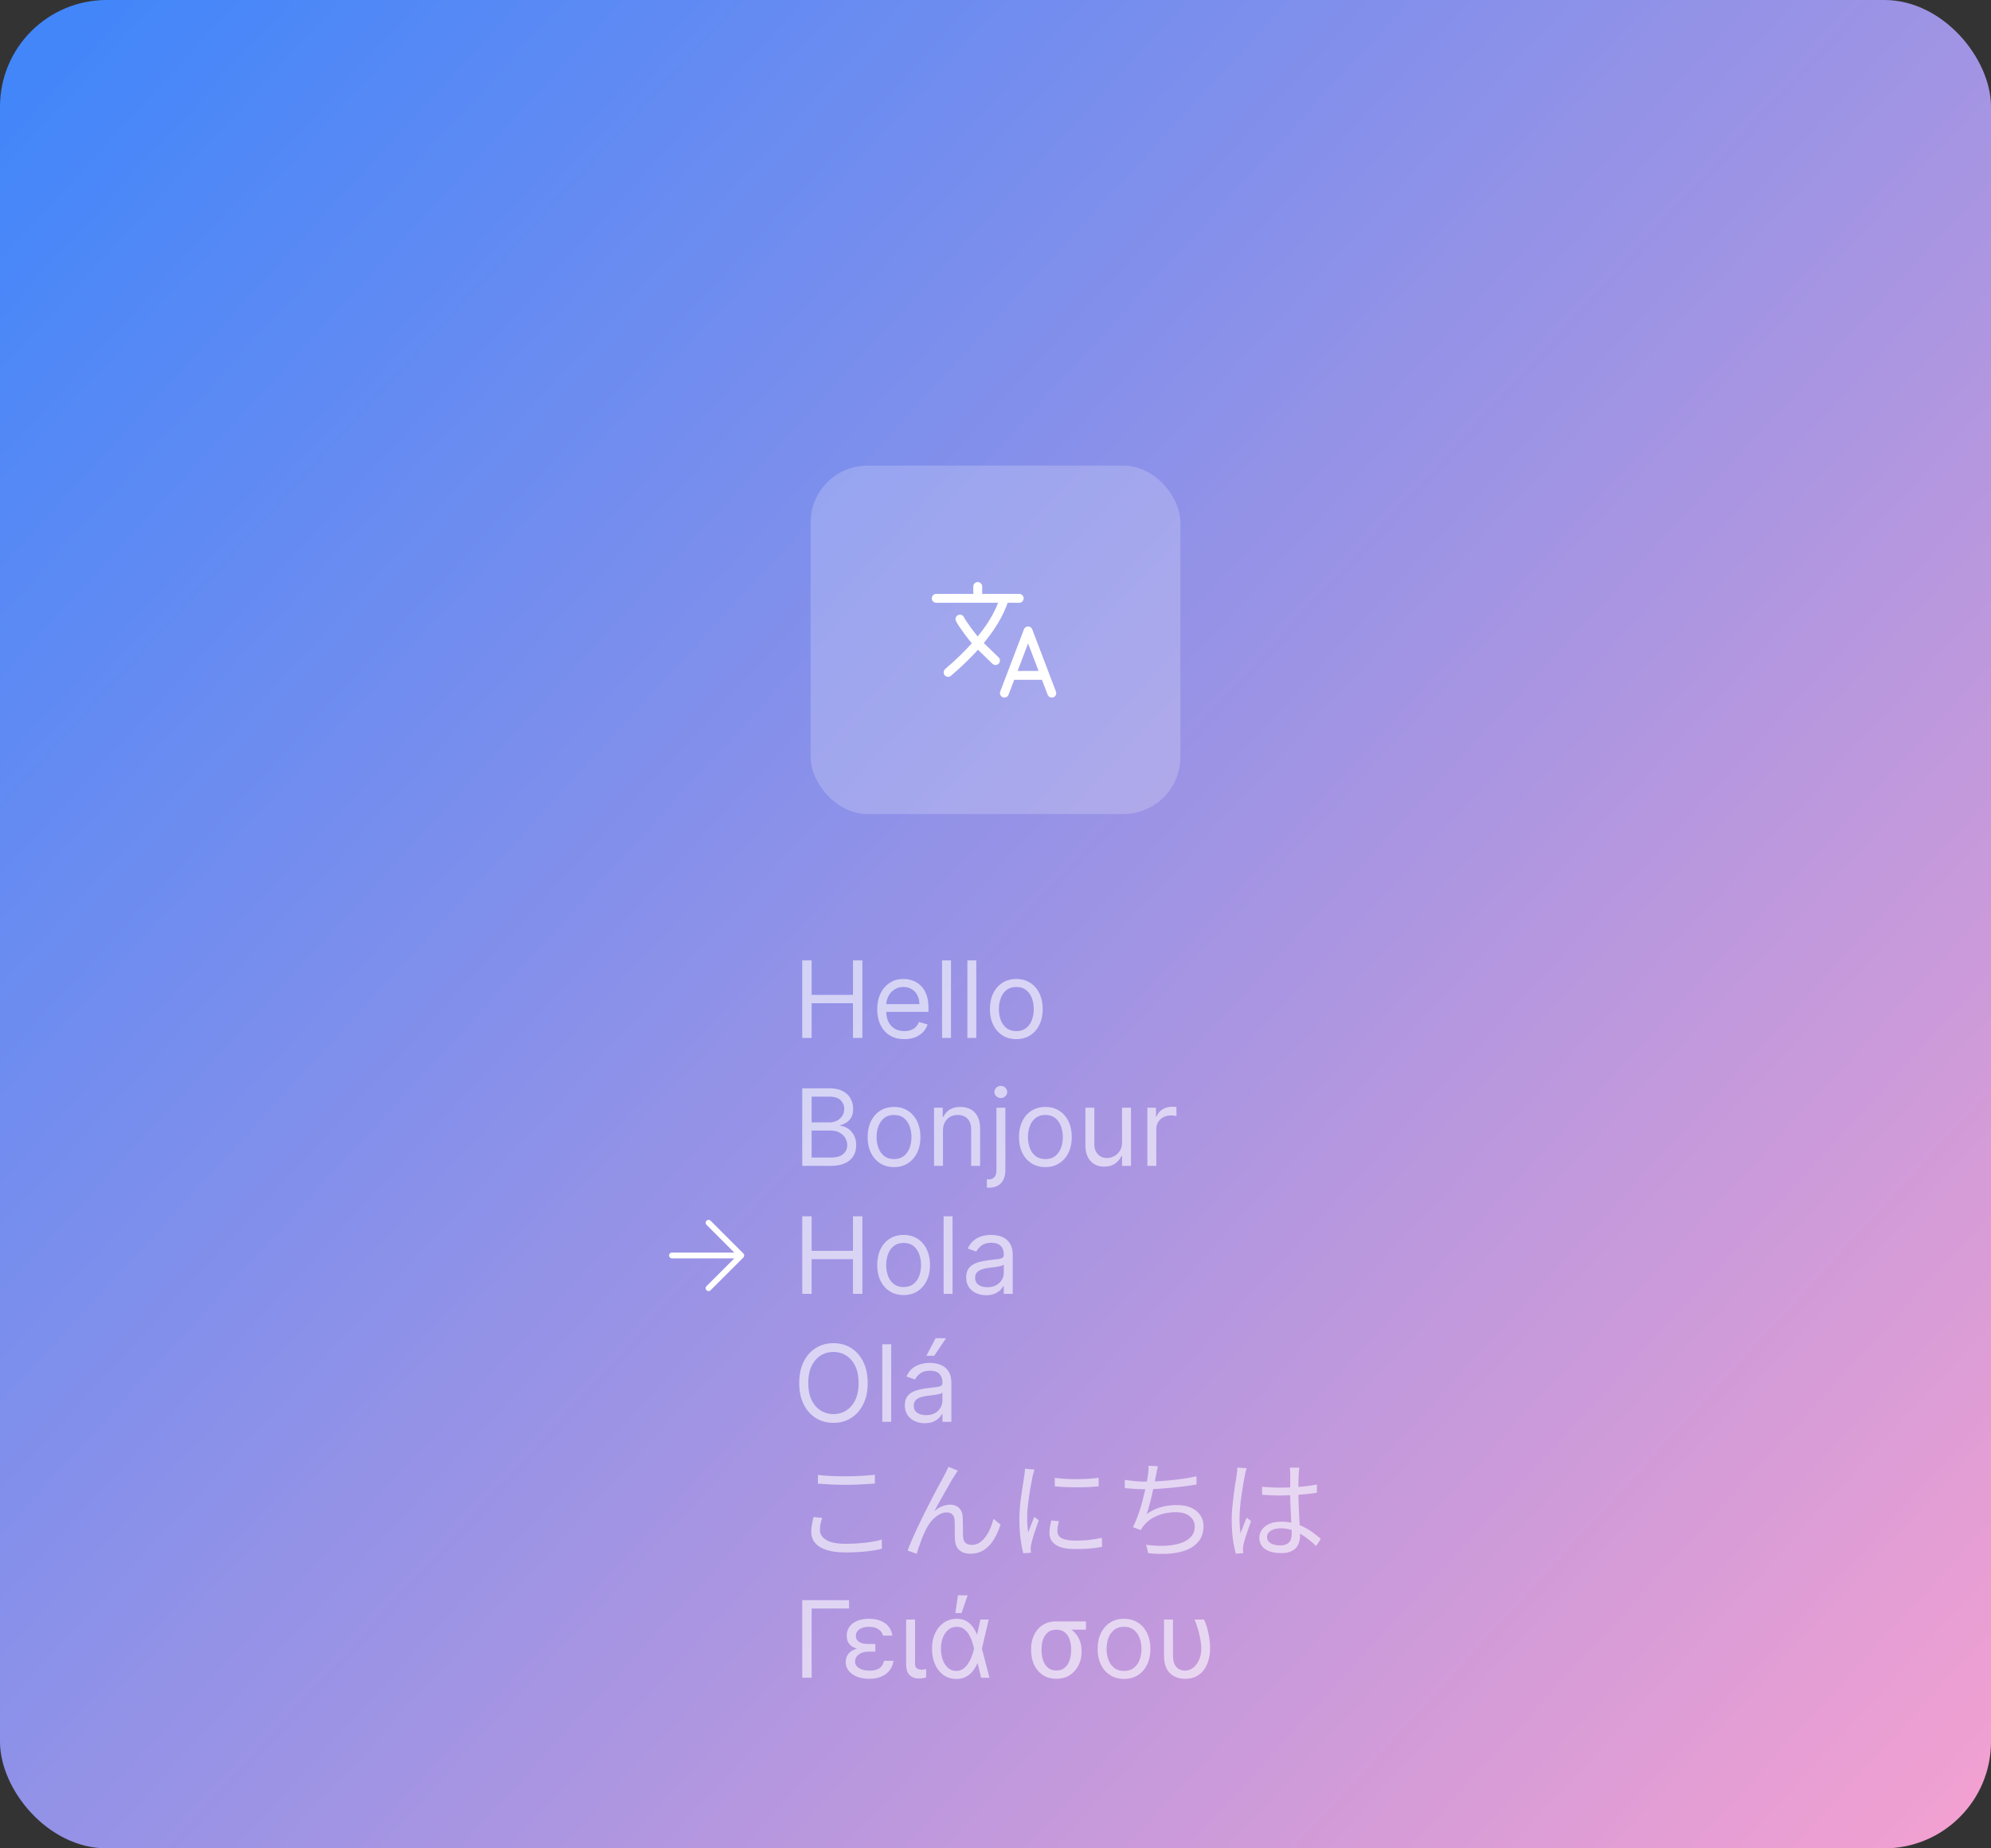 <svg xmlns="http://www.w3.org/2000/svg" width="560" height="520" fill="none"><rect width="100%" height="100%" fill="#333333" stroke="none"/><rect width="560" height="520" fill="url(#a)" rx="30"/><rect width="104" height="98" x="228" y="131" fill="#fff" fill-opacity=".2" rx="16"/><path fill="#fff" fill-opacity=".6" d="M225.642 292v-21.818h2.642v9.716h11.634v-9.716h2.642V292h-2.642v-9.759h-11.634V292h-2.642Zm28.727.341c-1.577 0-2.937-.348-4.08-1.044-1.137-.703-2.014-1.683-2.632-2.94-.61-1.265-.916-2.735-.916-4.411 0-1.676.306-3.153.916-4.432.618-1.285 1.478-2.287 2.578-3.004 1.108-.724 2.401-1.087 3.878-1.087.853 0 1.694.142 2.525.426a6.272 6.272 0 0 1 2.269 1.385c.682.632 1.225 1.471 1.63 2.515.405 1.044.608 2.329.608 3.856v1.065h-12.614v-2.173h10.057c0-.923-.185-1.747-.554-2.471a4.17 4.17 0 0 0-1.556-1.716c-.667-.419-1.456-.628-2.365-.628-1.001 0-1.868.248-2.599.746a4.905 4.905 0 0 0-1.673 1.917 5.646 5.646 0 0 0-.586 2.536v1.449c0 1.235.213 2.283.64 3.142.433.853 1.033 1.502 1.8 1.95.767.44 1.658.66 2.674.66.66 0 1.257-.092 1.79-.277a3.803 3.803 0 0 0 1.395-.852c.391-.383.693-.859.906-1.427l2.429.681a5.399 5.399 0 0 1-1.289 2.174c-.604.618-1.35 1.101-2.237 1.449-.888.34-1.886.511-2.994.511Zm13.114-22.159V292h-2.514v-21.818h2.514Zm7.119 0V292h-2.514v-21.818h2.514Zm11.253 22.159c-1.477 0-2.773-.352-3.888-1.055-1.108-.703-1.975-1.687-2.6-2.951-.618-1.264-.927-2.741-.927-4.432 0-1.704.309-3.192.927-4.463.625-1.272 1.492-2.259 2.6-2.962 1.115-.703 2.411-1.055 3.888-1.055 1.477 0 2.77.352 3.878 1.055 1.115.703 1.981 1.69 2.599 2.962.625 1.271.938 2.759.938 4.463 0 1.691-.313 3.168-.938 4.432-.618 1.264-1.484 2.248-2.599 2.951-1.108.703-2.401 1.055-3.878 1.055Zm0-2.259c1.122 0 2.046-.287 2.77-.863.724-.575 1.261-1.331 1.609-2.269.348-.937.522-1.953.522-3.047a8.774 8.774 0 0 0-.522-3.057c-.348-.945-.885-1.708-1.609-2.291-.724-.582-1.648-.873-2.77-.873s-2.045.291-2.77.873c-.724.583-1.26 1.346-1.608 2.291a8.774 8.774 0 0 0-.522 3.057c0 1.094.174 2.11.522 3.047.348.938.884 1.694 1.608 2.269.725.576 1.648.863 2.77.863ZM225.642 328v-21.818h7.628c1.52 0 2.773.263 3.761.788.987.519 1.722 1.218 2.205 2.099.483.873.724 1.843.724 2.908 0 .938-.167 1.712-.5 2.323a3.902 3.902 0 0 1-1.3 1.449 5.938 5.938 0 0 1-1.737.788v.213c.668.043 1.339.277 2.014.703.675.426 1.239 1.037 1.694 1.833.454.795.681 1.768.681 2.919 0 1.093-.248 2.077-.745 2.951-.497.873-1.282 1.566-2.355 2.077-1.072.511-2.468.767-4.186.767h-7.884Zm2.642-2.344h5.242c1.725 0 2.951-.334 3.675-1.001.732-.675 1.097-1.492 1.097-2.45 0-.739-.188-1.421-.564-2.046-.377-.632-.913-1.136-1.609-1.513-.696-.383-1.52-.575-2.472-.575h-5.369v7.585Zm0-9.886h4.901c.795 0 1.512-.156 2.152-.469a3.766 3.766 0 0 0 1.534-1.321c.383-.568.575-1.236.575-2.003 0-.959-.334-1.772-1.001-2.439-.668-.675-1.726-1.012-3.175-1.012h-4.986v7.244Zm23.177 12.571c-1.478 0-2.774-.352-3.889-1.055-1.108-.703-1.974-1.687-2.599-2.951-.618-1.264-.927-2.741-.927-4.432 0-1.704.309-3.192.927-4.463.625-1.272 1.491-2.259 2.599-2.962 1.115-.703 2.411-1.055 3.889-1.055 1.477 0 2.769.352 3.877 1.055 1.115.703 1.982 1.69 2.6 2.962.625 1.271.937 2.759.937 4.463 0 1.691-.312 3.168-.937 4.432-.618 1.264-1.485 2.248-2.6 2.951-1.108.703-2.4 1.055-3.877 1.055Zm0-2.259c1.122 0 2.045-.287 2.769-.863.725-.575 1.261-1.331 1.609-2.269.348-.937.522-1.953.522-3.047a8.774 8.774 0 0 0-.522-3.057c-.348-.945-.884-1.708-1.609-2.291-.724-.582-1.647-.873-2.769-.873-1.123 0-2.046.291-2.77.873-.725.583-1.261 1.346-1.609 2.291a8.774 8.774 0 0 0-.522 3.057c0 1.094.174 2.11.522 3.047.348.938.884 1.694 1.609 2.269.724.576 1.647.863 2.77.863Zm13.766-7.926V328h-2.514v-16.364h2.429v2.557h.213a4.682 4.682 0 0 1 1.747-2.003c.782-.511 1.79-.767 3.026-.767 1.108 0 2.077.228 2.908.682.831.448 1.478 1.129 1.939 2.046.462.909.693 2.059.693 3.451V328h-2.514v-10.227c0-1.286-.334-2.287-1.002-3.005-.667-.724-1.584-1.086-2.748-1.086-.803 0-1.52.174-2.152.522a3.737 3.737 0 0 0-1.481 1.523c-.362.668-.544 1.478-.544 2.429Zm15.035-6.52h2.514v17.557c0 1.009-.174 1.882-.522 2.621a3.757 3.757 0 0 1-1.555 1.715c-.689.405-1.559.607-2.61.607h-.512v-2.343h.469c.767 0 1.328-.228 1.683-.682.356-.448.533-1.087.533-1.918v-17.557Zm1.236-2.727c-.49 0-.913-.167-1.268-.501a1.607 1.607 0 0 1-.522-1.203c0-.469.174-.87.522-1.204a1.788 1.788 0 0 1 1.268-.501c.49 0 .909.167 1.257.501.355.334.533.735.533 1.204 0 .468-.178.87-.533 1.203a1.75 1.75 0 0 1-1.257.501Zm12.531 19.432c-1.477 0-2.773-.352-3.889-1.055-1.108-.703-1.974-1.687-2.599-2.951-.618-1.264-.927-2.741-.927-4.432 0-1.704.309-3.192.927-4.463.625-1.272 1.491-2.259 2.599-2.962 1.116-.703 2.412-1.055 3.889-1.055 1.477 0 2.77.352 3.878 1.055 1.115.703 1.981 1.69 2.599 2.962.625 1.271.938 2.759.938 4.463 0 1.691-.313 3.168-.938 4.432-.618 1.264-1.484 2.248-2.599 2.951-1.108.703-2.401 1.055-3.878 1.055Zm0-2.259c1.122 0 2.045-.287 2.77-.863.724-.575 1.26-1.331 1.608-2.269.349-.937.523-1.953.523-3.047a8.751 8.751 0 0 0-.523-3.057c-.348-.945-.884-1.708-1.608-2.291-.725-.582-1.648-.873-2.77-.873s-2.046.291-2.77.873c-.724.583-1.261 1.346-1.609 2.291a8.774 8.774 0 0 0-.522 3.057c0 1.094.174 2.11.522 3.047.348.938.885 1.694 1.609 2.269.724.576 1.648.863 2.77.863Zm21.565-4.772v-9.674h2.514V328h-2.514v-2.77h-.17c-.384.831-.98 1.538-1.79 2.12-.81.575-1.833.863-3.068.863-1.023 0-1.932-.224-2.728-.671-.795-.455-1.42-1.136-1.875-2.046-.454-.916-.681-2.07-.681-3.462v-10.398h2.514v10.228c0 1.193.334 2.145 1.001 2.855.675.71 1.534 1.065 2.578 1.065.625 0 1.261-.16 1.907-.479.654-.32 1.201-.81 1.641-1.47.447-.661.671-1.503.671-2.525Zm7.119 6.69v-16.364h2.429v2.472h.171c.298-.81.838-1.467 1.619-1.971s1.662-.756 2.642-.756c.185 0 .416.003.693.01.277.007.486.018.628.032v2.557a7.73 7.73 0 0 0-.586-.096 5.84 5.84 0 0 0-.948-.074c-.795 0-1.506.167-2.131.5a3.78 3.78 0 0 0-1.47 1.364c-.355.575-.533 1.232-.533 1.971V328h-2.514Zm-97.071 36v-21.818h2.642v9.716h11.634v-9.716h2.642V364h-2.642v-9.759h-11.634V364h-2.642Zm28.514.341c-1.477 0-2.774-.352-3.889-1.055-1.108-.703-1.974-1.687-2.599-2.951-.618-1.264-.927-2.741-.927-4.432 0-1.704.309-3.192.927-4.463.625-1.272 1.491-2.259 2.599-2.962 1.115-.703 2.412-1.055 3.889-1.055 1.477 0 2.77.352 3.878 1.055 1.115.703 1.981 1.69 2.599 2.962.625 1.271.938 2.759.938 4.463 0 1.691-.313 3.168-.938 4.432-.618 1.264-1.484 2.248-2.599 2.951-1.108.703-2.401 1.055-3.878 1.055Zm0-2.259c1.122 0 2.045-.287 2.77-.863.724-.575 1.26-1.331 1.608-2.269.348-.937.522-1.953.522-3.047a8.774 8.774 0 0 0-.522-3.057c-.348-.945-.884-1.708-1.608-2.291-.725-.582-1.648-.873-2.77-.873s-2.046.291-2.77.873c-.724.583-1.261 1.346-1.609 2.291a8.774 8.774 0 0 0-.522 3.057c0 1.094.174 2.11.522 3.047.348.938.885 1.694 1.609 2.269.724.576 1.648.863 2.77.863Zm13.767-19.9V364h-2.514v-21.818h2.514Zm9.42 22.202c-1.037 0-1.978-.196-2.823-.586a4.854 4.854 0 0 1-2.014-1.716c-.497-.752-.745-1.662-.745-2.727 0-.937.184-1.697.554-2.28a3.918 3.918 0 0 1 1.48-1.385 7.8 7.8 0 0 1 2.046-.745 24.57 24.57 0 0 1 2.269-.405c.994-.128 1.801-.224 2.418-.288.625-.071 1.08-.188 1.364-.351.291-.164.437-.448.437-.853v-.085c0-1.051-.288-1.868-.863-2.45-.568-.583-1.431-.874-2.589-.874-1.2 0-2.141.263-2.823.789-.682.525-1.161 1.086-1.438 1.683l-2.387-.852c.427-.995.995-1.769 1.705-2.323a6.387 6.387 0 0 1 2.344-1.172 9.739 9.739 0 0 1 2.514-.341c.525 0 1.129.064 1.811.192a5.808 5.808 0 0 1 1.992.756c.646.384 1.183.963 1.609 1.737.426.774.639 1.811.639 3.111V364h-2.514v-2.216h-.128c-.17.355-.455.735-.852 1.14-.398.405-.927.749-1.588 1.033-.66.284-1.466.427-2.418.427Zm.384-2.259c.994 0 1.832-.195 2.514-.586.689-.391 1.207-.895 1.555-1.513a3.854 3.854 0 0 0 .533-1.949v-2.301c-.107.127-.341.245-.703.351-.355.1-.767.188-1.236.266a57.79 57.79 0 0 1-1.353.192c-.433.05-.785.093-1.055.128a9.57 9.57 0 0 0-1.832.416c-.561.184-1.016.465-1.364.841-.341.369-.511.874-.511 1.513 0 .874.323 1.534.969 1.981.654.441 1.481.661 2.483.661Zm-33.676 26.966c0 2.301-.415 4.29-1.246 5.966-.831 1.676-1.971 2.969-3.42 3.878-1.449.909-3.104 1.363-4.965 1.363-1.86 0-3.515-.454-4.964-1.363-1.449-.909-2.589-2.202-3.42-3.878-.831-1.676-1.246-3.665-1.246-5.966s.415-4.29 1.246-5.966c.831-1.676 1.971-2.969 3.42-3.878 1.449-.909 3.104-1.363 4.964-1.363 1.861 0 3.516.454 4.965 1.363 1.449.909 2.589 2.202 3.42 3.878.831 1.676 1.246 3.665 1.246 5.966Zm-2.557 0c0-1.889-.316-3.484-.948-4.783-.625-1.3-1.474-2.284-2.546-2.951-1.065-.668-2.259-1.002-3.58-1.002-1.321 0-2.517.334-3.59 1.002-1.065.667-1.914 1.651-2.546 2.951-.625 1.299-.937 2.894-.937 4.783 0 1.889.312 3.484.937 4.783.632 1.3 1.481 2.284 2.546 2.951 1.073.668 2.269 1.002 3.59 1.002 1.321 0 2.515-.334 3.58-1.002 1.072-.667 1.921-1.651 2.546-2.951.632-1.299.948-2.894.948-4.783Zm9.173-10.909V400h-2.514v-21.818h2.514Zm9.42 22.202c-1.037 0-1.978-.196-2.823-.586a4.845 4.845 0 0 1-2.013-1.716c-.498-.752-.746-1.662-.746-2.727 0-.937.184-1.697.554-2.28a3.913 3.913 0 0 1 1.481-1.385 7.78 7.78 0 0 1 2.045-.745 24.57 24.57 0 0 1 2.269-.405 102.78 102.78 0 0 1 2.419-.288c.625-.071 1.079-.188 1.363-.351.291-.164.437-.448.437-.853v-.085c0-1.051-.288-1.868-.863-2.45-.568-.583-1.431-.874-2.589-.874-1.2 0-2.141.263-2.823.789-.682.525-1.161 1.086-1.438 1.683l-2.386-.852c.426-.995.994-1.769 1.704-2.323a6.387 6.387 0 0 1 2.344-1.172 9.739 9.739 0 0 1 2.514-.341c.526 0 1.129.064 1.811.192a5.808 5.808 0 0 1 1.992.756c.647.384 1.183.963 1.609 1.737.426.774.639 1.811.639 3.111V400h-2.514v-2.216h-.128c-.17.355-.454.735-.852 1.14-.398.405-.927.749-1.587 1.033-.661.284-1.467.427-2.419.427Zm.384-2.259c.994 0 1.832-.195 2.514-.586.689-.391 1.207-.895 1.555-1.513a3.854 3.854 0 0 0 .533-1.949v-2.301c-.107.127-.341.245-.703.351-.355.1-.767.188-1.236.266a57.79 57.79 0 0 1-1.353.192c-.433.05-.785.093-1.055.128a9.57 9.57 0 0 0-1.832.416c-.561.184-1.016.465-1.364.841-.341.369-.511.874-.511 1.513 0 .874.323 1.534.969 1.981.654.441 1.481.661 2.483.661Zm.085-16.705 2.599-4.943h2.941l-3.324 4.943h-2.216Zm-30.506 33.52c1.08.14 2.29.24 3.63.3 1.36.06 2.79.09 4.29.09.96 0 1.92-.02 2.88-.06.98-.04 1.91-.09 2.79-.15.9-.08 1.71-.15 2.43-.21v2.46c-.68.04-1.47.09-2.37.15-.9.06-1.85.11-2.85.15-.98.04-1.94.06-2.88.06-1.5 0-2.9-.03-4.2-.09-1.3-.08-2.54-.16-3.72-.24v-2.46Zm1.2 12.09c-.2.6-.36 1.18-.48 1.74-.1.56-.15 1.12-.15 1.68 0 1.14.59 2.07 1.77 2.79 1.18.72 2.97 1.08 5.37 1.08 1.38 0 2.71-.05 3.99-.15 1.28-.1 2.45-.24 3.51-.42 1.08-.18 2-.39 2.76-.63l.03 2.58c-.72.2-1.61.38-2.67.54-1.04.16-2.2.28-3.48.36-1.28.1-2.64.15-4.08.15-2.02 0-3.75-.22-5.19-.66-1.44-.44-2.54-1.09-3.3-1.95-.76-.86-1.14-1.92-1.14-3.18 0-.78.07-1.52.21-2.22.14-.7.28-1.35.42-1.95l2.43.24Zm38.16-13.29c-.12.16-.27.38-.45.66-.16.26-.33.53-.51.81-.34.5-.75 1.17-1.23 2.01l-1.5 2.67c-.54.94-1.07 1.87-1.59 2.79-.5.92-.94 1.75-1.32 2.49.72-.66 1.46-1.13 2.22-1.41.78-.3 1.53-.45 2.25-.45 1 0 1.82.31 2.46.93.66.62 1.01 1.52 1.05 2.7.02.6.03 1.24.03 1.92.02.66.03 1.31.03 1.95 0 .62.02 1.18.06 1.68.06.76.32 1.31.78 1.65.46.32 1.01.48 1.65.48.82 0 1.56-.22 2.22-.66a6.6 6.6 0 0 0 1.77-1.8c.52-.74.95-1.54 1.29-2.4.34-.86.61-1.68.81-2.46l1.98 1.62c-.52 1.6-1.16 3.02-1.92 4.26-.76 1.22-1.68 2.18-2.76 2.88-1.06.7-2.32 1.05-3.78 1.05-1.06 0-1.91-.2-2.55-.6-.62-.38-1.07-.86-1.35-1.44-.26-.58-.41-1.17-.45-1.77-.02-.58-.04-1.21-.06-1.89v-2.01c0-.66-.02-1.26-.06-1.8-.04-.66-.25-1.17-.63-1.53-.36-.38-.88-.57-1.56-.57-.8 0-1.58.24-2.34.72-.74.46-1.42 1.06-2.04 1.8-.6.74-1.09 1.51-1.47 2.31-.22.44-.47.97-.75 1.59-.26.62-.51 1.26-.75 1.92-.24.66-.46 1.28-.66 1.86-.18.58-.32 1.06-.42 1.44l-2.58-.9c.36-1.02.83-2.18 1.41-3.48.58-1.3 1.21-2.66 1.89-4.08.68-1.44 1.38-2.86 2.1-4.26.72-1.42 1.4-2.75 2.04-3.99.66-1.26 1.25-2.36 1.77-3.3l1.17-2.16.54-1.08c.2-.38.39-.79.57-1.23l2.64 1.08Zm27.27 2.01c.82.12 1.77.22 2.85.3 1.1.06 2.23.09 3.39.09 1.18-.02 2.3-.06 3.36-.12 1.08-.08 1.99-.18 2.73-.3v2.43c-.8.08-1.74.15-2.82.21-1.06.04-2.17.06-3.33.06-1.14 0-2.25-.02-3.33-.06-1.08-.06-2.03-.13-2.85-.21v-2.4Zm1.17 12.21c-.14.54-.25 1.03-.33 1.47-.08.44-.12.87-.12 1.29 0 .34.07.68.21 1.02.16.32.42.61.78.87.38.24.9.44 1.56.6.66.14 1.5.21 2.52.21 1.36 0 2.64-.06 3.84-.18 1.2-.14 2.4-.34 3.6-.6l.06 2.52c-.94.2-2.04.36-3.3.48-1.24.1-2.64.15-4.2.15-2.52 0-4.37-.4-5.55-1.2-1.16-.8-1.74-1.9-1.74-3.3 0-.5.04-1.03.12-1.59.1-.58.23-1.23.39-1.95l2.16.21Zm-6.9-14.52c-.04.16-.1.37-.18.63-.06.24-.13.49-.21.75-.06.24-.11.45-.15.63-.1.56-.22 1.21-.36 1.95-.14.72-.28 1.5-.42 2.34-.12.82-.24 1.66-.36 2.52-.1.84-.19 1.66-.27 2.46-.06.8-.09 1.54-.09 2.22 0 .74.02 1.44.06 2.1.06.66.13 1.36.21 2.1.18-.46.37-.95.57-1.47.2-.52.4-1.03.6-1.53.22-.52.41-.98.57-1.38l1.26.96c-.26.72-.54 1.51-.84 2.37-.3.86-.57 1.69-.81 2.49-.22.78-.38 1.4-.48 1.86-.04.22-.08.46-.12.72-.04.26-.05.47-.03.63.02.16.03.33.03.51.02.2.04.38.06.54l-2.16.15c-.3-1.06-.56-2.42-.78-4.08-.22-1.68-.33-3.53-.33-5.55 0-1.1.05-2.22.15-3.36.1-1.16.23-2.28.39-3.36.16-1.1.31-2.1.45-3 .16-.92.28-1.69.36-2.31.06-.36.11-.72.15-1.08.04-.38.06-.73.06-1.05l2.67.24Zm34.74-.93c-.12.4-.22.82-.3 1.26-.08.44-.16.86-.24 1.26-.1.48-.22 1.08-.36 1.8-.12.7-.28 1.47-.48 2.31-.18.82-.37 1.65-.57 2.49-.2.84-.41 1.64-.63 2.4-.2.74-.41 1.39-.63 1.95 1.32-.92 2.66-1.57 4.02-1.95 1.38-.4 2.86-.6 4.44-.6 1.6 0 2.96.25 4.08.75s1.98 1.2 2.58 2.1c.6.88.9 1.91.9 3.09 0 1.56-.38 2.88-1.14 3.96-.76 1.08-1.83 1.93-3.21 2.55-1.38.62-3.02 1.01-4.92 1.17-1.88.18-3.97.15-6.27-.09l-.6-2.37c1.74.24 3.42.34 5.04.3 1.64-.06 3.1-.28 4.38-.66 1.3-.4 2.33-.99 3.09-1.77.78-.78 1.17-1.79 1.17-3.03 0-1.12-.46-2.06-1.38-2.82-.9-.78-2.23-1.17-3.99-1.17-1.78 0-3.45.31-5.01.93-1.56.6-2.84 1.5-3.84 2.7-.18.22-.35.44-.51.66-.14.2-.28.44-.42.72l-2.25-.81c.58-1.12 1.11-2.37 1.59-3.75.48-1.4.9-2.81 1.26-4.23.36-1.42.66-2.72.9-3.9.24-1.2.41-2.17.51-2.91.06-.48.1-.91.12-1.29a12 12 0 0 0 0-1.2l2.67.15Zm-9.33 3.81c.8.14 1.72.26 2.76.36 1.06.1 2.04.15 2.94.15.96 0 2.03-.03 3.21-.09a86.815 86.815 0 0 0 7.53-.72c1.3-.2 2.54-.43 3.72-.69l.03 2.31c-1.06.18-2.22.35-3.48.51-1.24.16-2.51.3-3.81.42-1.3.12-2.57.22-3.81.3-1.22.06-2.34.09-3.36.09s-2.01-.03-2.97-.09c-.94-.06-1.85-.13-2.73-.21l-.03-2.34Zm38.61 1.95a53.028 53.028 0 0 0 5.1.24c1.8 0 3.59-.07 5.37-.21 1.78-.14 3.43-.36 4.95-.66v2.31c-1.6.26-3.29.45-5.07.57-1.76.12-3.53.19-5.31.21-.86 0-1.7-.02-2.52-.06-.8-.04-1.64-.09-2.52-.15v-2.25Zm10.5-5.37-.12.9-.06.9c-.02.36-.04.82-.06 1.38-.02.56-.03 1.16-.03 1.8v1.83c0 1.14.02 2.28.06 3.42.04 1.14.09 2.25.15 3.33s.11 2.1.15 3.06c.06.94.09 1.8.09 2.58 0 .6-.09 1.19-.27 1.77-.16.58-.44 1.1-.84 1.56-.38.46-.91.82-1.59 1.08-.66.28-1.49.42-2.49.42-2.02 0-3.57-.38-4.65-1.14-1.06-.76-1.59-1.81-1.59-3.15 0-.84.24-1.6.72-2.28.5-.7 1.2-1.25 2.1-1.65.92-.4 2.04-.6 3.36-.6 1.28 0 2.45.15 3.51.45 1.08.28 2.07.66 2.97 1.14.92.46 1.76.98 2.52 1.56.76.56 1.46 1.12 2.1 1.68l-1.32 2.01c-1.04-1-2.09-1.87-3.15-2.61-1.04-.74-2.12-1.32-3.24-1.74-1.12-.42-2.31-.63-3.57-.63-1.14 0-2.07.23-2.79.69-.7.44-1.05 1.02-1.05 1.74 0 .76.34 1.35 1.02 1.77.68.4 1.56.6 2.64.6.86 0 1.52-.14 1.98-.42.48-.28.81-.66.99-1.14.2-.48.3-1.05.3-1.71 0-.54-.02-1.27-.06-2.19-.04-.92-.09-1.92-.15-3-.06-1.1-.11-2.22-.15-3.36-.04-1.14-.06-2.21-.06-3.21v-5.01c0-.26-.01-.56-.03-.9-.02-.36-.05-.67-.09-.93h2.7Zm-14.82.18c-.06.16-.13.37-.21.63-.06.24-.12.49-.18.75-.04.26-.08.48-.12.66-.12.56-.25 1.23-.39 2.01l-.39 2.49c-.14.88-.27 1.78-.39 2.7-.1.9-.18 1.77-.24 2.61a32.271 32.271 0 0 0-.03 4.35c.06.66.14 1.36.24 2.1.16-.46.34-.95.54-1.47l.6-1.56c.22-.52.41-.98.57-1.38l1.23.96c-.24.68-.51 1.45-.81 2.31l-.81 2.43c-.24.76-.41 1.39-.51 1.89-.04.2-.08.43-.12.69-.02.26-.02.48 0 .66v.51c.02.2.04.38.06.54l-2.1.15c-.3-1.08-.57-2.42-.81-4.02-.22-1.62-.33-3.44-.33-5.46 0-1.12.05-2.28.15-3.48.12-1.22.25-2.41.39-3.57.16-1.16.31-2.22.45-3.18l.39-2.4c.04-.34.08-.7.12-1.08.04-.38.06-.73.06-1.05l2.64.21Zm-111.84 37.102v2.344h-10.526V472h-2.642v-21.818h13.168Zm5.191 13.295h2.215v1.193h-1.96c-.767 0-1.431.125-1.992.373-.561.249-.994.583-1.3 1.002a2.286 2.286 0 0 0-.458 1.395c0 .767.373 1.385 1.119 1.854.746.469 1.736.703 2.972.703 1.193 0 2.113-.227 2.759-.682.647-.454 1.076-1.15 1.289-2.088h2.642a5.51 5.51 0 0 1-.671 2.088 5.267 5.267 0 0 1-1.417 1.609c-.589.44-1.282.781-2.077 1.023-.795.234-1.68.351-2.653.351-1.264 0-2.397-.195-3.398-.586-.994-.397-1.779-.951-2.355-1.662-.568-.71-.852-1.537-.852-2.482 0-.433.082-.888.245-1.363.171-.476.472-.92.906-1.332.44-.412 1.062-.746 1.864-1.002.81-.262 1.85-.394 3.122-.394Zm2.215.682h-2.215c-1.243 0-2.252-.121-3.026-.362-.767-.242-1.357-.554-1.769-.938-.404-.39-.681-.816-.83-1.278a4.527 4.527 0 0 1-.214-1.342c0-1.009.263-1.872.789-2.589.525-.717 1.257-1.268 2.194-1.651.945-.384 2.039-.576 3.282-.576 1.243 0 2.329.189 3.26.565.937.376 1.686.92 2.247 1.63.569.703.92 1.548 1.055 2.535h-2.642c-.177-.738-.6-1.335-1.268-1.789-.667-.455-1.551-.682-2.652-.682-1.122 0-2.021.238-2.696.714-.674.468-1.012 1.083-1.012 1.843 0 .681.291 1.228.874 1.64.589.412 1.477.618 2.663.618h1.96v1.662Zm8.648-8.523h2.515v12.316c0 .767.198 1.257.596 1.47.405.213.831.319 1.279.319.213 0 .443-.024.692-.074.256-.05.437-.096.543-.139v2.387a8.153 8.153 0 0 1-.841.192 6.59 6.59 0 0 1-1.289.106c-1.002 0-1.836-.316-2.504-.948-.66-.632-.991-1.737-.991-3.313v-12.316Zm14.063 16.705c-1.364-.014-2.553-.384-3.569-1.108-1.016-.732-1.804-1.737-2.365-3.015-.561-1.278-.842-2.745-.842-4.4 0-1.64.295-3.089.885-4.346.596-1.265 1.416-2.255 2.46-2.973 1.044-.717 2.245-1.076 3.601-1.076.995 0 1.854.192 2.578.576a5.365 5.365 0 0 1 1.843 1.576 9.845 9.845 0 0 1 1.29 2.323h.98l.383 3.878 2.131 8.224h-2.344l-2.003-8.224a17.79 17.79 0 0 0-.49-1.812c-.22-.688-.515-1.36-.884-2.013a5.123 5.123 0 0 0-1.417-1.619c-.568-.434-1.257-.65-2.067-.65-.866 0-1.633.263-2.301.788-.667.526-1.189 1.254-1.566 2.184-.376.931-.565 1.999-.565 3.207 0 1.179.178 2.241.533 3.185.355.938.852 1.68 1.492 2.227a3.364 3.364 0 0 0 2.237.809c.788 0 1.474-.216 2.056-.649a5.797 5.797 0 0 0 1.47-1.652c.398-.667.717-1.353.959-2.056.249-.71.43-1.332.543-1.864l1.79-8.225h2.344l-1.918 8.225-.383 4.005h-.853a9.53 9.53 0 0 1-1.385 2.344 5.783 5.783 0 0 1-1.97 1.577c-.76.376-1.645.561-2.653.554Zm-.213-18.537.724-4.986h2.727l-1.704 4.986h-1.747Zm21.307 10.44v-.341c0-1.463.28-2.78.841-3.952.568-1.172 1.378-2.099 2.429-2.781 1.058-.681 2.326-1.022 3.803-1.022.313.028.601.135.863.319.263.185.554.398.874.64.32.241.721.461 1.204.66a6.424 6.424 0 0 1 2.237 1.513 6.596 6.596 0 0 1 1.438 2.312c.334.887.501 1.871.501 2.951v.298a8.075 8.075 0 0 1-.842 3.622 6.953 6.953 0 0 1-2.418 2.77c-1.051.71-2.322 1.065-3.814 1.065-1.491 0-2.77-.355-3.835-1.065-1.058-.71-1.872-1.673-2.44-2.887-.561-1.215-.841-2.582-.841-4.102Zm2.94-.341v.341c0 1.023.142 1.968.426 2.834.291.867.742 1.563 1.353 2.088.618.526 1.417.789 2.397.789.966 0 1.751-.263 2.354-.789.611-.525 1.059-1.221 1.343-2.088.291-.866.437-1.811.437-2.834v-.341c0-.965-.146-1.857-.437-2.674-.284-.823-.735-1.484-1.353-1.981-.611-.504-1.406-.757-2.387-.757-.965 0-1.754.253-2.365.757-.603.497-1.051 1.158-1.342 1.981-.284.817-.426 1.709-.426 2.674Zm12.486-7.755v2.343h-8.353v-2.343h8.353Zm10.701 16.193c-1.477 0-2.773-.352-3.888-1.055-1.108-.703-1.975-1.687-2.6-2.951-.618-1.264-.927-2.741-.927-4.432 0-1.704.309-3.192.927-4.463.625-1.272 1.492-2.259 2.6-2.962 1.115-.703 2.411-1.055 3.888-1.055 1.477 0 2.77.352 3.878 1.055 1.115.703 1.981 1.69 2.599 2.962.625 1.271.938 2.759.938 4.463 0 1.691-.313 3.168-.938 4.432-.618 1.264-1.484 2.248-2.599 2.951-1.108.703-2.401 1.055-3.878 1.055Zm0-2.259c1.122 0 2.046-.287 2.77-.863.724-.575 1.261-1.331 1.609-2.269.348-.937.522-1.953.522-3.047a8.774 8.774 0 0 0-.522-3.057c-.348-.945-.885-1.708-1.609-2.291-.724-.582-1.648-.873-2.77-.873s-2.045.291-2.77.873c-.724.583-1.26 1.346-1.608 2.291a8.774 8.774 0 0 0-.522 3.057c0 1.094.174 2.11.522 3.047.348.938.884 1.694 1.608 2.269.725.576 1.648.863 2.77.863Zm11.253-14.446h2.514v10.057c0 1.066.156 1.914.469 2.546.319.625.731 1.076 1.235 1.353.512.27 1.052.405 1.62.405.909 0 1.711-.28 2.407-.841.704-.562 1.25-1.318 1.641-2.27.398-.951.597-2.017.597-3.196a15.644 15.644 0 0 0-.288-2.62 25.227 25.227 0 0 0-.682-2.813 29.194 29.194 0 0 0-.905-2.621h2.642c.298.597.575 1.343.831 2.238.262.894.472 1.85.628 2.865.164 1.016.245 2 .245 2.951a12.76 12.76 0 0 1-.405 3.228 8.483 8.483 0 0 1-1.257 2.76 6.257 6.257 0 0 1-2.184 1.917c-.887.469-1.949.703-3.185.703-1.747 0-3.171-.532-4.272-1.598-1.101-1.065-1.651-2.748-1.651-5.049v-10.015Z"/><path stroke="#fff" stroke-linecap="round" stroke-linejoin="round" stroke-width="2.5" d="M263.333 168.333H275m0 0h7.5m-7.5 0V165m11.667 3.333H282.5m0 0c-1.368 4.559-4.231 8.868-7.5 12.655m0 0c-2.707 3.136-5.691 5.914-8.333 8.179m8.333-8.179c-1.667-1.821-4.333-5.488-5-6.821m5 6.821 5 4.845m2.5 9.167 1.905-5m0 0 4.762-12.5 4.761 12.5m-9.523 0h9.523m1.905 5-1.905-5"/><path stroke="#fff" stroke-linecap="round" stroke-linejoin="round" stroke-width="1.625" d="M189 353.208h19.5m0 0L199.292 344m9.208 9.208-9.208 9.209"/><defs><linearGradient id="a" x1="10" x2="552" y1="16" y2="514" gradientUnits="userSpaceOnUse"><stop stop-color="#4286FA"/><stop offset="1" stop-color="#F2A0D1"/></linearGradient></defs></svg>